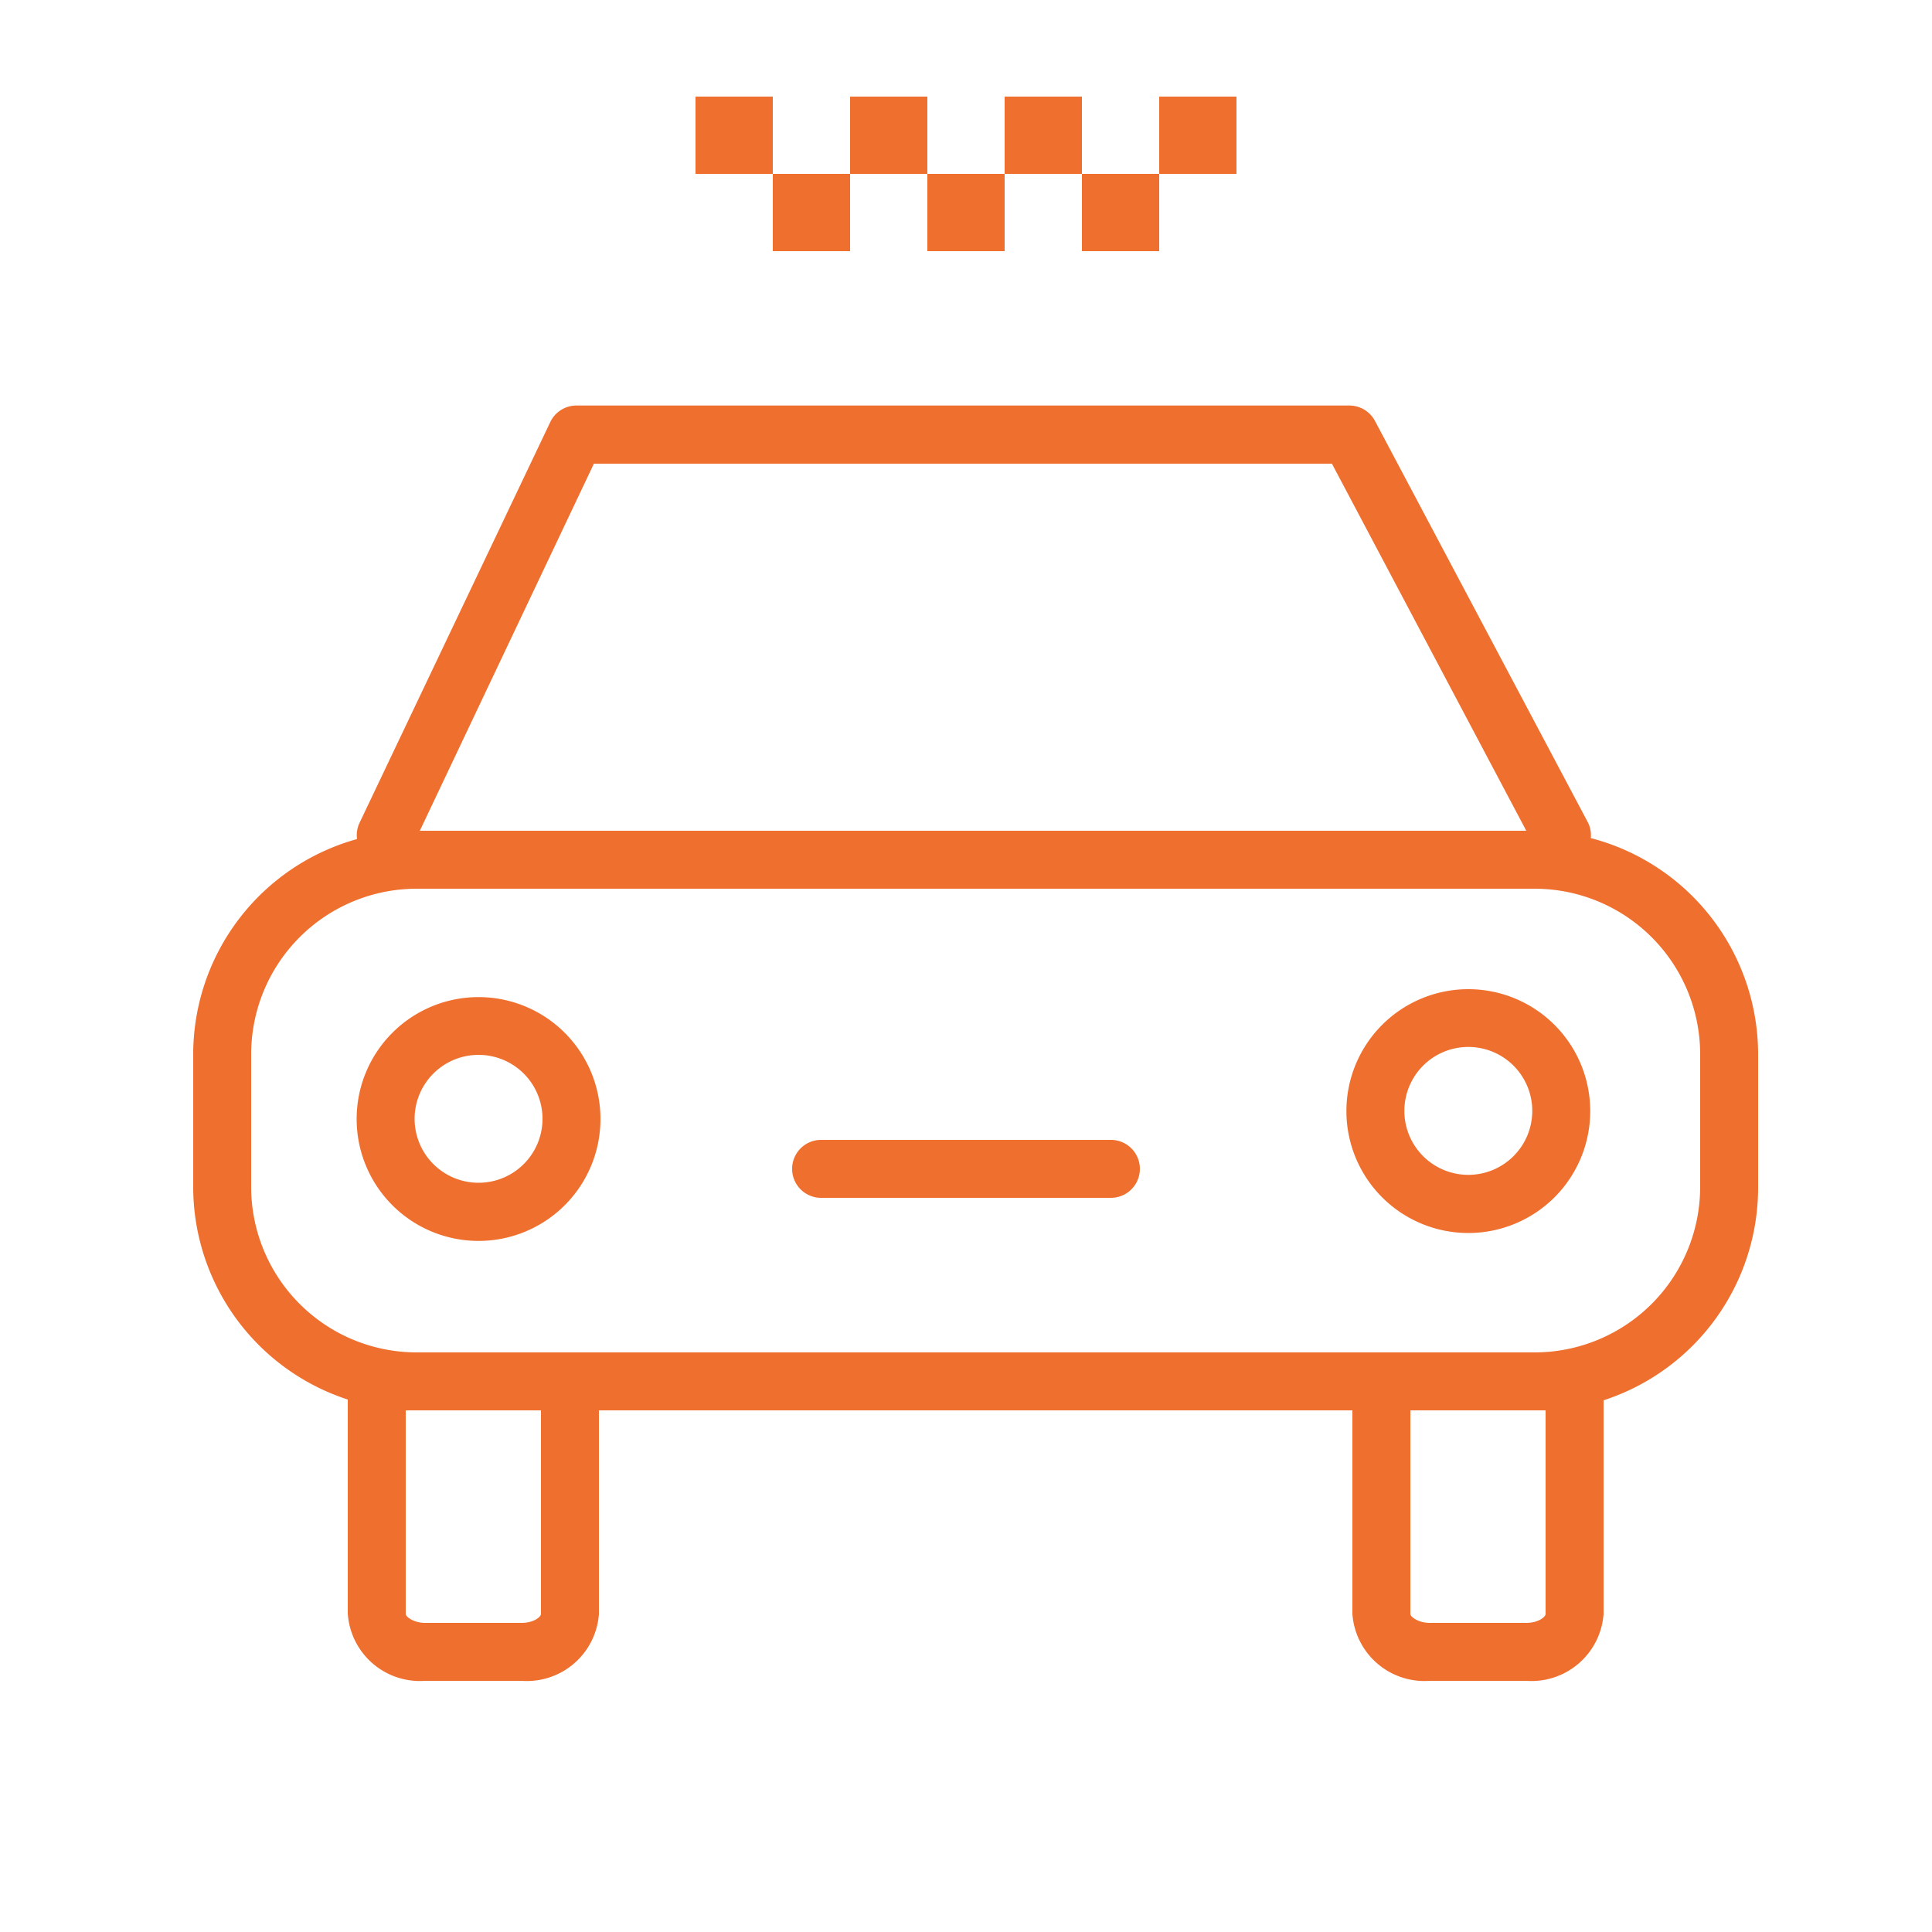 <?xml version="1.0" encoding="UTF-8"?> <svg xmlns="http://www.w3.org/2000/svg" viewBox="0 0 100 100" fill-rule="evenodd"><path d="M82.34 43.38a1.49 1.49 0 0 0-.17-.85l-11-20.74a1.5 1.5 0 0 0-1.33-.8h-40a1.5 1.5 0 0 0-1.36.86l-9.87 20.74a1.49 1.49 0 0 0-.13.84A11.57 11.57 0 0 0 10 54.56v6.88a11.58 11.58 0 0 0 8 11s0 0 0 .06v11a3.74 3.74 0 0 0 4 3.5h5a3.74 3.74 0 0 0 4-3.46V73h39v10.54A3.74 3.74 0 0 0 74 87h5a3.74 3.74 0 0 0 4-3.46V72.48a11.58 11.58 0 0 0 8-11v-6.92a11.57 11.57 0 0 0-8.66-11.18ZM30.74 24h38.2L79 43H21.73ZM28 83.54c0 .14-.36.46-1 .46h-5c-.59 0-1-.32-1-.46V73h7Zm52 0c0 .14-.36.46-1 .46h-5c-.59 0-1-.32-1-.46V73h7Zm8-22.09A8.57 8.57 0 0 1 79.44 70H21.56A8.57 8.57 0 0 1 13 61.44v-6.88A8.57 8.57 0 0 1 21.56 46h57.88A8.57 8.57 0 0 1 88 54.56Z" fill="#ef6f2e"></path><path d="M24.77 51.61a6.31 6.31 0 1 0 6.31 6.31 6.31 6.31 0 0 0-6.31-6.31Zm0 9.61a3.31 3.31 0 1 1 3.31-3.31 3.31 3.31 0 0 1-3.31 3.31ZM76 51.2a6.31 6.31 0 1 0 6.31 6.31A6.31 6.31 0 0 0 76 51.2Zm0 9.61a3.31 3.31 0 1 1 3.31-3.31A3.31 3.31 0 0 1 76 60.81ZM57.5 59h-15a1.5 1.5 0 0 0 0 3h15a1.5 1.5 0 0 0 0-3ZM48 9h4v4h-4zM36 5h4v4h-4zm4 4h4v4h-4zm4-4h4v4h-4zm8 0h4v4h-4zm4 4h4v4h-4zm4-4h4v4h-4z" fill="#ef6f2e"></path></svg> 